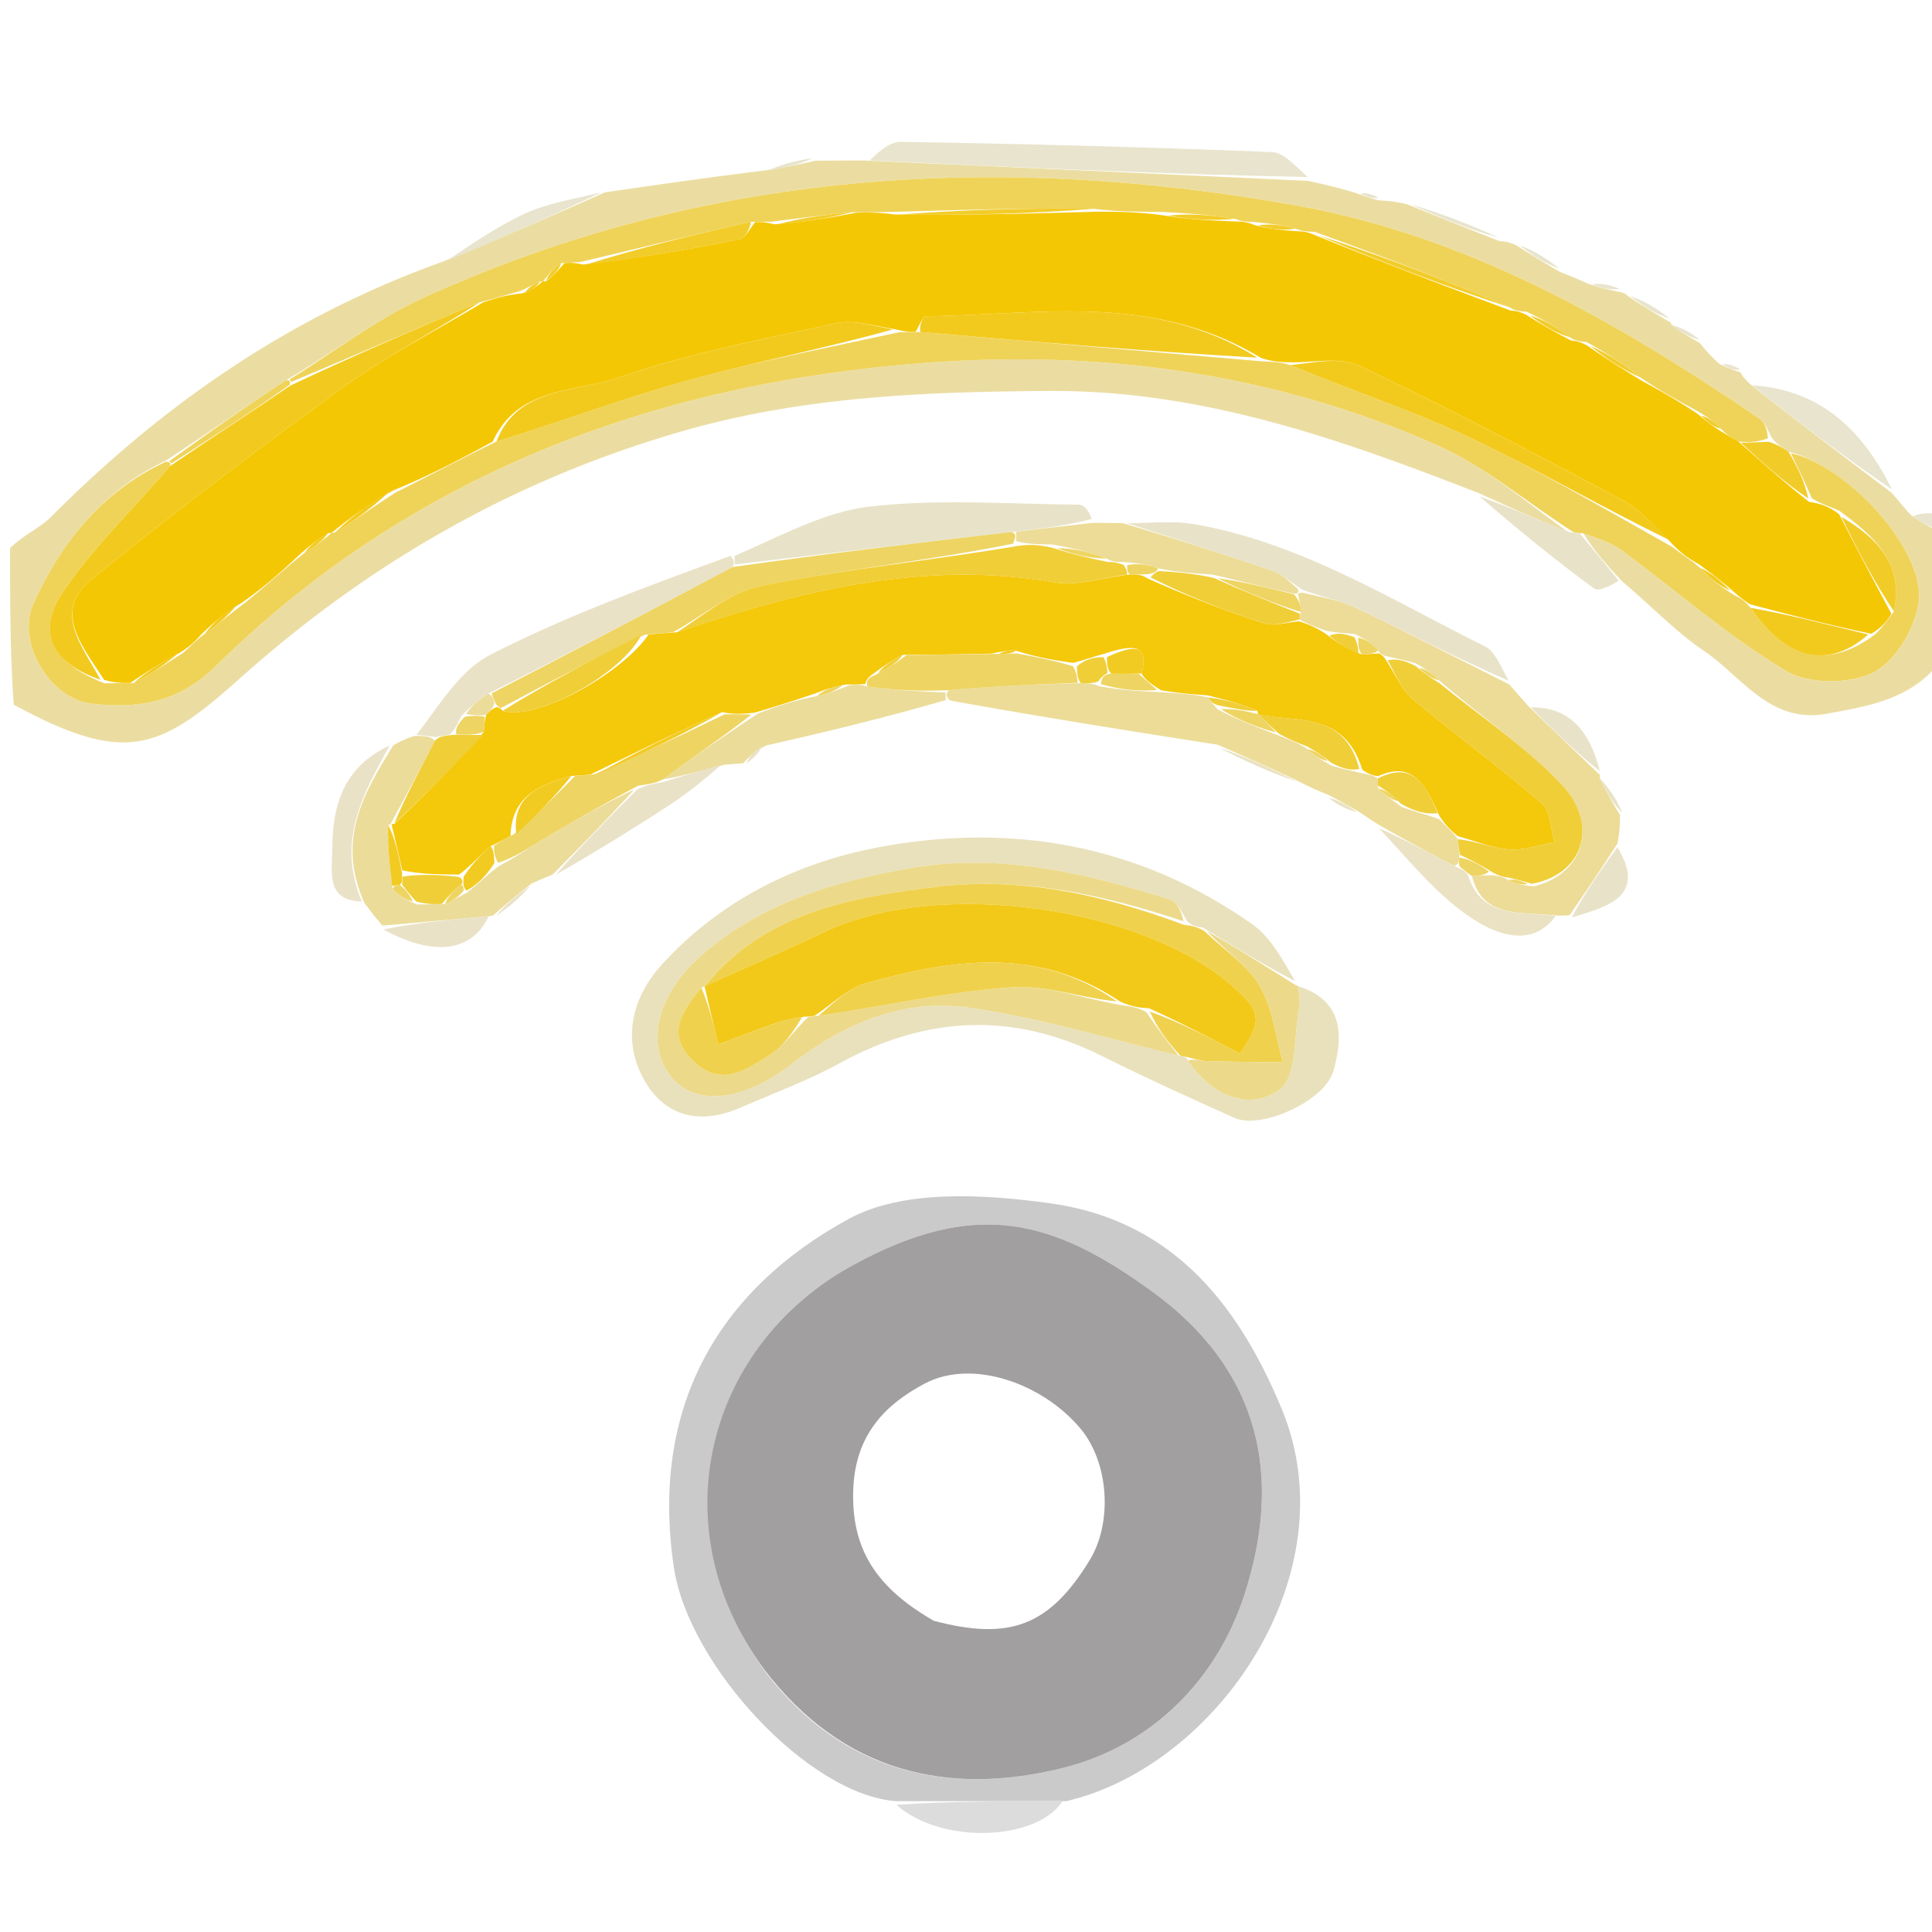 <svg version="1.1" id="Layer_1" xmlns="http://www.w3.org/2000/svg" xmlns:xlink="http://www.w3.org/1999/xlink" x="0px" y="0px" width="120" viewBox="0 0 120 120" enable-background="new 0 0 192 192" xml:space="preserve" height="120"><path fill="transparent" opacity="1" stroke="none" d="M120.625 41.25v79.336H0.625c0 -25.39 0 -50.82 0.228 -76.523 6.978 3.49 9.075 2.516 14.084 -1.96C23.012 34.888 32.065 29.742 42.45 26.762c7.454 -2.138 15.027 -2.431 22.719 -2.479 9.487 -0.06 18.096 2.998 26.739 6.563 2.381 2.054 4.694 3.938 7.095 5.7 0.305 0.224 1.07 -0.178 1.841 -0.254 1.798 1.413 3.26 2.963 4.982 4.127 2.378 1.607 4.109 4.573 7.679 3.906 2.614 -0.489 5.251 -0.879 7.12 -3.075m-21.25 6.875s-0.006 0.005 -0.006 -0.454c-0.613 -2.246 -1.873 -3.772 -4.692 -4.084 -0.312 -0.359 -0.624 -0.717 -0.982 -1.516 -0.483 -0.658 -0.821 -1.606 -1.469 -1.927 -5.876 -2.915 -11.499 -6.477 -18.115 -7.596 -1.335 -0.226 -2.739 -0.044 -4.575 -0.048 -0.463 -0.013 -0.925 -0.027 -1.541 -0.516 -0.326 -0.223 -0.65 -0.637 -0.979 -0.639 -4.341 -0.036 -8.725 -0.378 -13.01 0.12 -2.87 0.334 -5.6 1.88 -8.898 2.888 -4.904 2.067 -9.931 3.896 -14.654 6.316 -1.946 0.997 -3.239 3.267 -5.138 5.109 -0.298 0.173 -0.596 0.346 -1.344 0.542 -2.646 1.32 -3.321 3.699 -3.335 6.374 -0.007 1.472 -0.429 3.254 2.191 3.718 0.309 0.36 0.619 0.72 1.049 1.558C26.996 59.475 29.335 59.091 30.625 56.875c0 0 -0.007 -0.009 0.447 -0.008 0.683 -0.623 1.367 -1.247 2.267 -2.156 0.328 -0.129 0.655 -0.258 1.431 -0.405 2.266 -1.426 4.552 -2.822 6.791 -4.289 1.188 -0.777 2.294 -1.676 3.826 -2.554 0.259 -0.019 0.519 -0.037 1.183 -0.053 0.322 -0.367 0.643 -0.735 1.464 -1.135 3.572 -0.879 7.144 -1.757 11.262 -2.584 5.442 0.854 10.884 1.708 16.533 2.94 1.604 0.699 3.208 1.399 5.206 2.15 0.49 0.196 0.98 0.392 1.51 0.986 0.611 0.281 1.221 0.562 2.197 0.889 0.299 0.193 0.598 0.385 0.937 1.011 1.917 1.846 3.63 4.01 5.825 5.424 1.462 0.941 3.671 1.816 5.685 -0.219 0 0 0.304 -0.033 0.557 0.268 2.107 -0.834 4.57 -1.448 2.881 -5.108 -0.003 -0.469 -0.005 -0.938 0.3 -1.678A267.5 267.5 0 0 1 99.375 48.125m-18.75 13.125s-0.002 0.001 0.001 -0.458c-0.942 -1.147 -1.688 -2.573 -2.857 -3.396 -7.049 -4.958 -15.025 -6.336 -23.303 -4.752 -5.068 0.97 -9.802 3.333 -13.385 7.3 -1.769 1.958 -2.436 4.486 -1.188 6.917 1.266 2.467 3.506 3.071 6.102 1.938 2.064 -0.901 4.196 -1.681 6.164 -2.761 5.382 -2.951 10.758 -3.206 16.283 -0.447 2.712 1.354 5.477 2.606 8.243 3.849 1.618 0.726 5.59 -1.022 6.133 -2.914 0.625 -2.181 0.627 -4.392 -2.193 -5.275m-13.893 50.621c8.804 -2.154 17.122 -14.091 12.882 -24.344 -2.836 -6.859 -7.055 -11.781 -14.417 -12.794 -4.094 -0.563 -9.104 -0.865 -12.473 0.97 -8.208 4.47 -12.352 11.819 -10.865 21.683 0.91 6.034 8.328 14.069 13.869 14.949 2.754 2.252 8.668 2.002 11.003 -0.464" stroke-width="0.625"/><path fill="transparent" opacity="1" stroke="none" d="M0.625 33.75V0.65h120c0 10.195 0 20.418 -0.235 30.932 -0.705 0.295 -1.175 0.296 -1.805 0.213 -0.466 -0.449 -0.772 -0.813 -1.084 -1.405 -1.858 -3.815 -4.588 -6.206 -8.884 -6.711 -0.297 -0.196 -0.42 -0.352 -0.52 -0.718 -0.419 -0.278 -0.819 -0.379 -1.412 -0.509 -0.497 -0.401 -0.801 -0.774 -1.13 -1.364 -0.621 -0.504 -1.219 -0.789 -1.811 -1.081 0.004 -0.006 -0.007 0.007 -0.033 -0.216 -0.857 -0.686 -1.689 -1.149 -2.664 -1.617 -0.144 -0.006 -0.431 -0.035 -0.461 -0.234 -0.633 -0.276 -1.236 -0.353 -2.037 -0.451 -0.691 -0.217 -1.184 -0.414 -1.713 -0.819 -0.859 -0.684 -1.681 -1.158 -2.704 -1.638 -0.465 -0.022 -0.731 -0.038 -1.044 -0.265 -1.896 -0.885 -3.745 -1.56 -5.825 -2.242 -0.692 -0.031 -1.153 -0.053 -1.646 -0.247 -0.436 -0.243 -0.841 -0.315 -1.472 -0.419 -1.114 -0.229 -2.001 -0.426 -2.93 -0.862 -0.77 -0.695 -1.483 -1.522 -2.228 -1.552 -7.679 -0.304 -15.362 -0.512 -23.046 -0.634 -0.733 -0.012 -1.478 0.736 -2.476 1.141 -1.121 0.018 -1.983 0.025 -3.002 -0.122 -1.102 0.141 -2.047 0.438 -3.264 0.747 -3.391 0.466 -6.508 0.919 -9.869 1.376 -1.739 0.425 -3.317 0.667 -4.71 1.309 -1.787 0.824 -3.427 1.969 -5.358 3.013 -9.422 3.444 -17.224 8.942 -24.111 15.844C2.461 32.813 1.475 33.214 0.625 33.751" stroke-width="0.625"/><path fill="#EBDDA2" opacity="1" stroke="none" d="M108.116 23.138c0.081 0.189 0.204 0.344 0.599 0.728 3.083 2.424 5.938 4.588 8.791 6.752 0.306 0.364 0.613 0.727 1.167 1.358 0.816 0.561 1.384 0.856 1.952 1.15v7.836c-1.869 2.485 -4.506 2.875 -7.12 3.364 -3.57 0.667 -5.301 -2.298 -7.679 -3.906 -1.722 -1.164 -3.184 -2.712 -5.073 -4.314 -1.084 -1.141 -1.857 -2.058 -2.401 -2.978 0.952 0.345 1.751 0.593 2.386 1.061 3.394 2.506 6.593 5.322 10.189 7.48 1.397 0.838 3.971 0.844 5.44 0.102 1.374 -0.693 2.627 -2.804 2.816 -4.421 0.376 -3.227 -4.499 -8.462 -8.094 -9.287 -0.429 -0.277 -0.711 -0.466 -1.037 -0.867 -0.282 -0.544 -0.453 -0.977 -0.771 -1.194 -8.861 -6.044 -18.084 -11.34 -28.831 -13.252 -18.604 -3.311 -36.778 -2.172 -54.17 5.756 -2.929 1.336 -5.542 3.363 -8.519 5.119 -2.575 1.693 -4.933 3.336 -7.509 5.012 -4.014 1.929 -6.466 5.124 -8.168 8.838 -1.107 2.416 1.019 5.931 3.591 6.23 2.843 0.329 5.389 -0.031 7.7 -2.304 12.163 -11.961 27.184 -17.554 43.916 -18.848 11.011 -0.851 21.794 0.587 31.955 5.094 2.994 1.328 5.584 3.564 8.132 5.387 -1.988 -0.796 -3.749 -1.596 -5.51 -2.396 -8.602 -3.356 -17.211 -6.414 -26.698 -6.354 -7.692 0.049 -15.265 0.341 -22.719 2.479 -10.385 2.979 -19.438 8.125 -27.513 15.34 -5.009 4.476 -7.106 5.45 -14.084 1.667C0.625 40.611 0.625 37.473 0.625 34.042c0.85 -0.829 1.836 -1.23 2.528 -1.924 6.887 -6.902 14.688 -12.4 24.344 -15.866 3.668 -1.475 6.873 -2.89 10.078 -4.305 3.118 -0.453 6.235 -0.905 9.869 -1.351 1.403 -0.2 2.291 -0.406 3.179 -0.613 0.862 -0.008 1.724 -0.016 3.139 -0.013 9.534 0.429 18.515 0.846 27.496 1.264 0.887 0.198 1.775 0.394 3.004 0.766 0.691 0.266 1.039 0.356 1.388 0.446 0.461 0.023 0.922 0.046 1.75 0.24a540 540 0 0 0 5.737 2.289c0.265 0.016 0.531 0.032 1.045 0.258 1.063 0.688 1.877 1.166 2.691 1.644 0.493 0.196 0.986 0.393 1.814 0.764 0.867 0.283 1.398 0.389 1.93 0.497 0 0 0.287 0.029 0.481 0.237 1.01 0.685 1.825 1.161 2.639 1.638 0 0 0.011 -0.013 0.098 0.17 0.639 0.495 1.192 0.809 1.744 1.122 0.305 0.372 0.609 0.746 1.213 1.298 0.641 0.297 0.983 0.416 1.324 0.534" stroke-width="0.625"/><path fill="#E8E4CD" opacity="1" stroke="none" d="M120.625 32.917c-0.568 -0.086 -1.136 -0.381 -1.792 -0.856 0.381 -0.182 0.852 -0.184 1.557 -0.186 0.235 0.278 0.235 0.556 0.235 1.042" stroke-width="0.625"/><path fill="#CBCACB" opacity="1" stroke="none" d="M55.628 111.871c-5.439 -0.415 -12.857 -8.45 -13.767 -14.484 -1.487 -9.863 2.657 -17.212 10.865 -21.683 3.369 -1.835 8.379 -1.533 12.473 -0.97 7.362 1.013 11.581 5.934 14.417 12.794 4.239 10.253 -4.078 22.19 -13.388 24.344 -3.871 0 -7.235 0 -10.6 -0.001m-8.036 -7.961c4.763 6.179 11.242 7.664 18.363 5.917 5.579 -1.369 9.628 -5.507 11.334 -10.758 2.324 -7.151 1.175 -13.844 -5.736 -18.859 -6.121 -4.442 -10.874 -5.821 -18.539 -1.65 -9.168 4.988 -12.074 16.333 -5.421 25.351" stroke-width="0.625"/><path fill="#E9E1BC" opacity="1" stroke="none" d="M80.623 61.252c2.822 0.881 2.821 3.093 2.195 5.273 -0.543 1.893 -4.516 3.641 -6.133 2.914 -2.766 -1.242 -5.531 -2.494 -8.243 -3.849 -5.525 -2.759 -10.901 -2.504 -16.283 0.447 -1.968 1.079 -4.1 1.859 -6.164 2.761 -2.596 1.134 -4.836 0.53 -6.102 -1.938 -1.248 -2.431 -0.581 -4.959 1.188 -6.917 3.583 -3.967 8.317 -6.329 13.385 -7.299 8.278 -1.584 16.254 -0.206 23.303 4.752 1.17 0.823 1.916 2.249 2.667 3.538 -1.975 -1.006 -3.76 -2.151 -5.73 -3.321 -0.431 -0.068 -0.676 -0.112 -0.963 -0.383 -0.367 -0.609 -0.623 -1.212 -1.029 -1.341 -5.175 -1.636 -10.489 -2.898 -15.898 -2.01 -4.794 0.787 -9.539 2.179 -13.321 5.515 -2.817 2.486 -3.419 5.711 -1.692 7.634 1.489 1.659 4.407 1.366 7.306 -0.892 3.244 -2.527 6.921 -4.112 10.957 -3.559 4.427 0.606 8.752 1.953 13.256 3.004 0.134 0.029 0.404 0.075 0.453 0.292 1.527 2.268 3.877 3.129 5.697 1.81 1.095 -0.794 0.896 -3.396 1.232 -5.194 0.074 -0.394 -0.049 -0.824 -0.081 -1.237" stroke-width="0.625"/><path fill="#ECDC97" opacity="1" stroke="none" d="M100.621 50.626c0.002 0.469 0.004 0.938 -0.158 1.766 -1.1 1.722 -2.034 3.086 -2.97 4.449 0 0 -0.304 0.033 -0.712 0.03 -2.394 -0.253 -4.702 0.181 -5.353 -2.456 0.512 -0.038 0.804 -0.057 1.283 -0.05 0.436 0.063 0.684 0.101 0.983 0.3 0.47 0.24 0.889 0.319 1.561 0.39 3.145 -0.755 4.066 -3.883 1.719 -6.35 -2.237 -2.352 -5.009 -4.194 -7.592 -6.452 -0.457 -0.451 -0.869 -0.71 -1.464 -1.063 -0.703 -0.194 -1.224 -0.294 -1.876 -0.447 -0.131 -0.054 -0.394 -0.159 -0.428 -0.354 -0.444 -0.458 -0.853 -0.722 -1.484 -1.014 -0.668 -0.053 -1.114 -0.078 -1.741 -0.188 -0.686 -0.255 -1.191 -0.425 -1.675 -0.714 0.021 -0.119 0.013 -0.359 0.098 -0.458 -0.019 -0.429 -0.123 -0.759 -0.201 -1.121 0.026 -0.031 0.081 -0.092 0.324 -0.074 1.228 0.301 2.276 0.453 3.188 0.89 3.231 1.547 6.416 3.192 9.619 4.8 0.313 0.359 0.624 0.717 1.186 1.344 1.647 1.604 3.044 2.939 4.441 4.275 0 0 0.006 -0.005 0.004 0.214 0.414 0.906 0.831 1.594 1.248 2.281" stroke-width="0.625"/><path fill="#ECDC97" opacity="1" stroke="none" d="M85.639 51.234a43.75 43.75 0 0 1 -1.172 -0.776 40.625 40.625 0 0 0 -1.962 -1.089c-0.49 -0.195 -0.98 -0.391 -1.771 -0.801 -1.904 -0.914 -3.508 -1.614 -5.111 -2.314 -5.442 -0.854 -10.884 -1.708 -16.606 -2.744 -0.284 -0.288 -0.289 -0.393 -0.083 -0.642 2.806 -0.249 5.402 -0.352 8.197 -0.436 0.468 0.02 0.735 0.021 1.173 0.196 1.338 0.239 2.506 0.302 3.926 0.375 1.085 0.066 1.92 0.124 2.813 0.317 0.181 0.293 0.329 0.421 0.567 0.731 1.292 0.676 2.521 1.139 3.927 1.678 0.661 0.256 1.143 0.438 1.679 0.806 0.473 0.435 0.889 0.683 1.489 1.023 0.7 0.203 1.218 0.313 1.925 0.474 0.446 0.094 0.703 0.136 0.945 0.324 -0.014 0.144 0.008 0.434 0.05 0.627 0.454 0.454 0.866 0.714 1.426 1.133 0.846 0.313 1.544 0.467 2.336 0.769 0.448 0.449 0.801 0.749 1.163 1.242 0.046 0.45 0.086 0.706 0.099 1.136 -0.044 0.291 -0.063 0.408 -0.304 0.514 -1.718 -0.855 -3.211 -1.7 -4.705 -2.545" stroke-width="0.625"/><path fill="#EBDC9A" opacity="1" stroke="none" d="M24.424 46.296c0.297 -0.173 0.595 -0.346 1.287 -0.58 0.71 -0.019 1.027 0.024 1.306 0.281 -0.943 1.856 -1.847 3.497 -2.749 5.162 0.002 0.024 0.05 0.025 -0.156 0.077 -0.056 1.296 0.095 2.541 0.277 3.985 0.451 0.448 0.871 0.696 1.511 0.956 0.661 -0.001 1.101 -0.015 1.747 -0.018 0.517 -0.224 0.831 -0.459 1.341 -0.704 0.716 -0.552 1.234 -1.092 1.975 -1.644 1.141 -0.612 2.041 -1.244 2.984 -1.804 1.814 -1.08 3.653 -2.12 5.44 -2.965 -1.717 1.901 -3.391 3.591 -5.066 5.281 -0.328 0.129 -0.655 0.258 -1.296 0.551 -1.012 0.772 -1.71 1.381 -2.407 1.991 0 0 0.007 0.01 -0.251 0.041 -2.375 0.216 -4.492 0.4 -6.61 0.585 -0.309 -0.361 -0.619 -0.721 -1.125 -1.413 -1.776 -3.954 0.001 -6.869 1.792 -9.782" stroke-width="0.625"/><path fill="#EAE2C7" opacity="1" stroke="none" d="M27.054 45.784c-0.316 -0.044 -0.633 -0.086 -1.189 -0.144 1.351 -1.704 2.644 -3.974 4.59 -4.971 4.723 -2.421 9.749 -4.249 14.912 -6.141 0.263 0.294 0.267 0.413 0.128 0.694a621.25 621.25 0 0 1 -15.168 7.864c-0.673 0.429 -1.139 0.839 -1.686 1.407 -0.23 0.48 -0.381 0.801 -0.71 1.137 -0.411 0.063 -0.645 0.107 -0.878 0.153" stroke-width="0.625"/><path fill="#E8E3C8" opacity="1" stroke="none" d="M45.637 35.059c-0.003 -0.119 -0.006 -0.237 -0.016 -0.533 2.786 -1.181 5.515 -2.727 8.385 -3.061 4.284 -0.498 8.669 -0.156 13.01 -0.12 0.328 0.003 0.653 0.416 0.787 0.895 -1.688 0.432 -3.184 0.61 -4.972 0.807 -5.925 0.684 -11.56 1.348 -17.194 2.011" stroke-width="0.625"/><path fill="#E8E3C8" opacity="1" stroke="none" d="M93.719 42.291c-3.179 -1.388 -6.364 -3.033 -9.596 -4.58 -0.912 -0.437 -1.96 -0.589 -3.259 -1.096 -0.818 -0.544 -1.282 -0.977 -1.831 -1.163 -3 -1.018 -6.02 -1.975 -9.034 -2.954 1.373 0.006 2.777 -0.176 4.112 0.05 6.615 1.119 12.238 4.681 18.114 7.596 0.649 0.322 0.988 1.269 1.492 2.147" stroke-width="0.625"/><path fill="#EBDC9A" opacity="1" stroke="none" d="m58.724 43.012 0.02 0.471c-3.566 1.035 -7.139 1.914 -11.158 2.819 -0.772 0.386 -1.097 0.746 -1.422 1.105 -0.259 0.019 -0.519 0.037 -1.198 0.098 -1.556 0.389 -2.694 0.736 -3.754 0.891 1.947 -1.454 3.817 -2.715 5.879 -4.091 1.303 -0.485 2.416 -0.855 3.648 -1.067 0.683 -0.109 1.246 -0.378 2.009 -0.671 0.465 -0.045 0.731 -0.064 1.126 0.079 1.703 0.231 3.276 0.299 4.85 0.367" stroke-width="0.625"/><path fill="#ECDC97" opacity="1" stroke="none" d="M69.768 32.499a277.5 277.5 0 0 1 9.265 2.953c0.549 0.186 1.014 0.619 1.589 1.144 0.071 0.207 0.016 0.269 -0.244 0.276 -1.775 -0.381 -3.291 -0.771 -5.061 -1.183 -1.28 -0.088 -2.304 -0.153 -3.396 -0.394 -0.681 -0.246 -1.292 -0.318 -2.103 -0.388 -0.463 0.002 -0.726 0.001 -1.071 -0.214 -1.11 -0.431 -2.139 -0.648 -3.415 -0.877 -0.906 -0.014 -1.564 -0.017 -2.219 -0.213 0.006 -0.32 0.008 -0.449 0.009 -0.577 1.496 -0.177 2.993 -0.354 4.758 -0.549 0.73 -0.004 1.193 0.009 1.887 0.021" stroke-width="0.625"/><path fill="#EAE2C7" opacity="1" stroke="none" d="M41.136 48.587c1.137 -0.347 2.274 -0.694 3.636 -1.066 -0.919 0.819 -2.025 1.719 -3.212 2.496a141.875 141.875 0 0 1 -7.014 4.298c1.45 -1.681 3.124 -3.371 5.054 -5.301 0.683 -0.302 1.109 -0.364 1.536 -0.425" stroke-width="0.625"/><path fill="#EAE2C3" opacity="1" stroke="none" d="M85.659 51.451c1.474 0.627 2.968 1.472 4.821 2.404 0.529 0.216 0.651 0.381 0.729 0.579 0.87 2.617 3.177 2.184 5.419 2.448 -1.453 2.026 -3.661 1.151 -5.123 0.21 -2.196 -1.414 -3.908 -3.578 -5.846 -5.641" stroke-width="0.625"/><path fill="#DCDCDC" opacity="1" stroke="none" d="M55.678 112.103c3.314 -0.231 6.679 -0.231 10.311 -0.221 -1.592 2.456 -7.506 2.706 -10.311 0.221" stroke-width="0.625"/><path fill="#EAE2C7" opacity="1" stroke="none" d="M24.199 46.307c-1.566 2.901 -3.343 5.816 -1.726 9.686 -2.263 -0.046 -1.842 -1.829 -1.834 -3.301 0.014 -2.675 0.689 -5.054 3.561 -6.386" stroke-width="0.625"/><path fill="#E8E3C8" opacity="1" stroke="none" d="M98.122 33.131c0.773 0.916 1.547 1.833 2.411 2.938 -0.461 0.3 -1.226 0.702 -1.531 0.478 -2.4 -1.762 -4.713 -3.646 -7.094 -5.7 1.719 0.591 3.481 1.391 5.598 2.211 0.356 0.02 0.616 0.074 0.616 0.074" stroke-width="0.625"/><path fill="#EAE2C7" opacity="1" stroke="none" d="M23.817 57.729c2.058 -0.423 4.175 -0.607 6.545 -0.828 -1.027 2.19 -3.366 2.573 -6.545 0.828" stroke-width="0.625"/><path fill="#E8E3C8" opacity="1" stroke="none" d="M97.62 56.99c0.809 -1.513 1.744 -2.877 2.843 -4.365 1.853 3.067 -0.609 3.681 -2.844 4.365" stroke-width="0.625"/><path fill="#E8E3C8" opacity="1" stroke="none" d="M99.369 47.9c-1.397 -1.106 -2.794 -2.441 -4.279 -3.964 2.407 -0.038 3.667 1.488 4.28 3.964" stroke-width="0.625"/><path fill="#EAE2C3" opacity="1" stroke="none" d="M75.726 46.443q2.25 0.767 4.811 2.099 -2.25 -0.766 -4.811 -2.099" stroke-width="0.625"/><path fill="#E8E3C8" opacity="1" stroke="none" d="M100.774 50.49c-0.571 -0.551 -0.988 -1.239 -1.406 -2.143 0.519 0.524 1.039 1.265 1.406 2.143" stroke-width="0.625"/><path fill="#EAE2C7" opacity="1" stroke="none" d="M30.844 56.866c0.471 -0.61 1.169 -1.219 2.072 -1.849 -0.478 0.603 -1.162 1.227 -2.072 1.85" stroke-width="0.625"/><path fill="#EAE2C3" opacity="1" stroke="none" d="M82.525 49.569c0.542 0.097 1.104 0.393 1.759 0.866 -0.519 -0.104 -1.129 -0.386 -1.759 -0.866" stroke-width="0.625"/><path fill="#EAE2C7" opacity="1" stroke="none" d="M46.367 47.409c0.122 -0.361 0.448 -0.721 0.969 -1.091 -0.124 0.357 -0.445 0.725 -0.969 1.091" stroke-width="0.625"/><path fill="#E8E4CD" opacity="1" stroke="none" d="M81.216 10.996c-8.939 -0.179 -17.921 -0.596 -27.196 -1.034 0.444 -0.416 1.189 -1.164 1.923 -1.152 7.684 0.122 15.367 0.331 23.046 0.634 0.744 0.029 1.458 0.856 2.228 1.552" stroke-width="0.625"/><path fill="#E8E4CD" opacity="1" stroke="none" d="M117.501 30.389c-2.849 -1.936 -5.703 -4.1 -8.654 -6.451 4.067 0.244 6.796 2.636 8.654 6.45" stroke-width="0.625"/><path fill="#E8E4CD" opacity="1" stroke="none" d="M37.331 11.952c-2.961 1.411 -6.166 2.825 -9.606 4.262 1.469 -0.985 3.109 -2.129 4.896 -2.953 1.394 -0.642 2.971 -0.884 4.71 -1.309" stroke-width="0.625"/><path fill="#E8E4CD" opacity="1" stroke="none" d="M93.089 14.766c-1.742 -0.495 -3.533 -1.201 -5.458 -2.071 1.713 0.511 3.562 1.186 5.458 2.071" stroke-width="0.625"/><path fill="#E8E4CD" opacity="1" stroke="none" d="M50.465 9.829c-0.731 0.361 -1.618 0.568 -2.749 0.754 0.702 -0.316 1.647 -0.613 2.749 -0.754" stroke-width="0.625"/><path fill="#E8E4CD" opacity="1" stroke="none" d="M103.712 19.79c-0.789 -0.253 -1.604 -0.729 -2.469 -1.409 0.781 0.26 1.613 0.722 2.469 1.409" stroke-width="0.625"/><path fill="#E8E4CD" opacity="1" stroke="none" d="M96.837 16.668c-0.777 -0.269 -1.592 -0.747 -2.455 -1.429 0.773 0.271 1.596 0.745 2.455 1.429" stroke-width="0.625"/><path fill="#E8E4CD" opacity="1" stroke="none" d="M100.588 17.939c-0.503 0.092 -1.034 -0.015 -1.703 -0.276 0.466 -0.077 1.069 0 1.702 0.276" stroke-width="0.625"/><path fill="#E8E4CD" opacity="1" stroke="none" d="M105.556 21.088c-0.529 -0.096 -1.081 -0.409 -1.725 -0.899 0.506 0.109 1.103 0.395 1.725 0.899" stroke-width="0.625"/><path fill="#E8E4CD" opacity="1" stroke="none" d="M85.619 12.277c-0.318 0.08 -0.666 -0.01 -1.131 -0.244 0.289 -0.071 0.694 0.001 1.13 0.244" stroke-width="0.625"/><path fill="#E8E4CD" opacity="1" stroke="none" d="M108.097 22.96c-0.323 0.058 -0.664 -0.06 -1.113 -0.329 0.294 -0.05 0.694 0.051 1.113 0.329" stroke-width="0.625"/><path fill="#EFD359" opacity="1" stroke="none" d="M98.351 33.126c-0.229 0.004 -0.488 -0.049 -0.617 -0.073 -2.904 -1.844 -5.495 -4.08 -8.489 -5.407 -10.161 -4.506 -20.944 -5.945 -31.955 -5.094 -16.732 1.294 -31.754 6.887 -43.917 18.848 -2.311 2.272 -4.857 2.634 -7.699 2.304 -2.572 -0.298 -4.698 -3.814 -3.591 -6.23 1.702 -3.714 4.153 -6.908 8.214 -8.794 0.263 0.011 0.35 0.1 0.249 0.28 -2.319 2.72 -4.811 5.076 -6.672 7.856 -1.655 2.471 -0.587 4.407 2.631 5.626 0.68 -0.002 1.134 -0.014 1.802 -0.021 1.119 -0.598 2.022 -1.202 3.089 -1.886 0.479 -0.434 0.796 -0.791 1.317 -1.167 0.896 -0.638 1.587 -1.256 2.486 -1.909 1.316 -1.064 2.422 -2.094 3.731 -3.131 0.688 -0.415 1.172 -0.823 1.675 -1.225 0.016 0.006 -0.007 -0.021 0.208 -0.034 1.329 -0.828 2.442 -1.644 3.777 -2.487 2.15 -1.069 4.079 -2.109 6.241 -3.154 4.136 -1.288 7.996 -2.728 11.953 -3.816 4.234 -1.164 8.558 -1.998 13.049 -2.976 0.483 -0.009 0.758 -0.019 1.327 -0.013 7.192 0.611 14.091 1.206 21.22 1.819 0.694 0.031 1.156 0.044 1.761 0.233 3.786 1.584 7.521 2.793 11.044 4.454 4.276 2.016 8.372 4.414 12.639 6.817 0.634 0.485 1.175 0.8 1.76 1.319 0.663 0.681 1.281 1.157 2.075 1.665 0.463 0.222 0.749 0.413 1.073 0.824 2.25 3.298 4.881 3.804 7.761 1.626 0.456 -0.448 0.721 -0.853 1.144 -1.401 0.621 -3.051 -1.202 -4.647 -3.397 -6.256 -0.644 -0.291 -1.154 -0.429 -1.704 -0.775 -0.461 -1.071 -0.882 -1.935 -1.304 -2.8 3.45 0.737 8.324 5.972 7.948 9.199 -0.189 1.617 -1.442 3.728 -2.816 4.421 -1.469 0.741 -4.044 0.736 -5.44 -0.102 -3.597 -2.157 -6.796 -4.974 -10.189 -7.48 -0.635 -0.469 -1.434 -0.716 -2.386 -1.061" stroke-width="0.625"/><path fill="#EFD359" opacity="1" stroke="none" d="M17.977 23.576c2.759 -1.708 5.372 -3.735 8.3 -5.07 17.394 -7.929 35.566 -9.067 54.171 -5.757 10.748 1.913 19.97 7.208 28.831 13.252 0.319 0.217 0.489 0.65 0.526 1.226 -0.695 0.253 -1.188 0.263 -1.833 0.195 -0.45 -0.252 -0.746 -0.428 -1.086 -0.796 -0.45 -0.462 -0.856 -0.731 -1.452 -1.094 -1.285 -0.691 -2.38 -1.288 -3.536 -2.083 -1.094 -0.859 -2.126 -1.523 -3.353 -2.205 -0.452 -0.042 -0.709 -0.066 -1.027 -0.287 -0.879 -0.66 -1.698 -1.123 -2.712 -1.6 -0.459 -0.031 -0.722 -0.048 -1.047 -0.272 -4.011 -1.697 -7.958 -3.188 -12.11 -4.686 -0.478 -0.016 -0.75 -0.024 -1.177 -0.195 -0.895 -0.244 -1.636 -0.325 -2.581 -0.415 -0.474 -0.015 -0.745 -0.022 -1.192 -0.2 -1.526 -0.254 -2.876 -0.336 -4.498 -0.426 -1.54 -0.009 -2.808 -0.01 -4.264 -0.193 -4.228 -0.057 -8.267 0.066 -12.552 0.191 -0.899 0.019 -1.553 0.036 -2.478 0.02 -1.774 0.173 -3.276 0.379 -4.982 0.588 -0.475 0.011 -0.747 0.019 -1.286 0.007 -3.64 0.816 -7.013 1.653 -10.585 2.496 -0.464 0.029 -0.729 0.05 -1.196 0.071 -0.514 0.371 -0.826 0.744 -1.125 1.136 0.013 0.019 -0.021 -0.014 -0.198 0.004 -0.465 0.206 -0.751 0.394 -1.256 0.603 -0.9 0.244 -1.583 0.468 -2.495 0.696 -4.035 1.666 -7.84 3.325 -11.686 4.936 -0.041 -0.048 -0.119 -0.144 -0.119 -0.144" stroke-width="0.625"/><path fill="#EFD359" opacity="1" stroke="none" d="M10.514 28.648c2.313 -1.688 4.67 -3.331 7.246 -5.024 0.217 -0.048 0.296 0.048 0.231 0.276 -2.493 1.779 -4.919 3.329 -7.344 4.879 0 0 -0.088 -0.089 -0.134 -0.132" stroke-width="0.625"/><path fill="#F1CC29" opacity="1" stroke="none" d="M108.126 27.499c0.492 -0.009 0.984 -0.019 1.722 -0.061 0.529 0.158 0.811 0.347 1.24 0.624 0.568 0.953 0.99 1.816 1.226 2.894 -1.52 -1.01 -2.854 -2.234 -4.188 -3.458" stroke-width="0.625"/><path fill="#A19FA0" opacity="1" stroke="none" d="M47.479 103.711c-6.54 -8.819 -3.634 -20.164 5.534 -25.152 7.664 -4.17 12.417 -2.791 18.539 1.65 6.912 5.016 8.06 11.709 5.736 18.86 -1.706 5.251 -5.755 9.389 -11.334 10.758 -7.12 1.747 -13.599 0.263 -18.475 -6.116m10.514 -3.043c4.741 1.261 7.196 0.308 9.687 -3.76 1.441 -2.354 1.188 -6.063 -0.557 -8.161 -2.352 -2.826 -6.719 -4.368 -9.665 -2.821 -2.429 1.275 -4.315 3.145 -4.458 6.513 -0.166 3.871 1.531 6.231 4.994 8.229" stroke-width="0.625"/><path fill="#ECDA8A" opacity="1" stroke="none" d="M73.188 65.552c-4.369 -1.024 -8.694 -2.37 -13.121 -2.976 -4.036 -0.552 -7.714 1.032 -10.957 3.559 -2.898 2.258 -5.817 2.551 -7.306 0.892 -1.726 -1.923 -1.124 -5.148 1.693 -7.634 3.781 -3.336 8.527 -4.728 13.321 -5.515 5.409 -0.887 10.723 0.374 15.898 2.01 0.406 0.129 0.663 0.731 0.789 1.33 -5.085 -1.688 -10.166 -2.772 -15.373 -2.134 -5.316 0.652 -10.667 1.598 -14.372 6.172 -0.005 -0.004 0.003 0.003 -0.194 0.095 -1.282 1.538 -2.206 2.957 -0.446 4.6 1.741 1.625 3.26 0.446 4.675 -0.414 0.899 -0.546 1.523 -1.544 2.404 -2.365 0.134 -0.026 0.399 -0.085 0.645 -0.075 4.157 -0.617 8.05 -1.494 11.985 -1.775 2.166 -0.155 4.404 0.691 6.824 1.109 0.641 0.091 1.067 0.159 1.541 0.428 0.697 1.031 1.346 1.863 1.995 2.694" stroke-width="0.625"/><path fill="#F0D14D" opacity="1" stroke="none" d="M73.322 65.581c-0.783 -0.86 -1.431 -1.691 -1.899 -2.751 1.989 0.719 3.797 1.669 5.595 2.612 1.389 -2.006 1.329 -2.591 -0.366 -4.106 -5.679 -5.074 -18.393 -6.803 -25.372 -3.484 -2.484 1.181 -5.01 2.275 -7.516 3.409 3.7 -4.579 9.05 -5.525 14.367 -6.177 5.206 -0.637 10.288 0.446 15.414 2.361 0.485 0.055 0.73 0.099 1.229 0.358 1.359 1.285 2.754 2.187 3.489 3.468 0.796 1.386 0.975 3.125 1.424 4.709 -1.587 -0.021 -3.175 -0.025 -4.763 -0.074 -0.401 -0.013 -0.799 -0.164 -1.198 -0.252 0 0 -0.271 -0.046 -0.405 -0.074" stroke-width="0.625"/><path fill="#ECDA8A" opacity="1" stroke="none" d="M73.775 65.873c0.351 -0.129 0.748 0.022 1.15 0.034 1.586 0.049 3.174 0.053 4.762 0.074 -0.449 -1.585 -0.628 -3.324 -1.424 -4.709 -0.736 -1.281 -2.131 -2.183 -3.304 -3.444 1.716 0.954 3.501 2.1 5.475 3.335 0.189 0.089 0.191 0.088 0.19 0.089 0.031 0.414 0.154 0.844 0.081 1.238 -0.337 1.798 -0.138 4.4 -1.233 5.194 -1.819 1.319 -4.169 0.458 -5.697 -1.81" stroke-width="0.625"/><path fill="#F4C80B" opacity="1" stroke="none" d="M53.746 42.482c-0.266 0.019 -0.532 0.039 -1.21 0.033 -0.912 0.172 -1.414 0.368 -1.916 0.564 -1.113 0.37 -2.225 0.74 -3.765 1.191 -0.903 0.089 -1.379 0.096 -1.996 -0.042 -2.76 1.188 -5.379 2.521 -8.188 3.879 -0.443 0.045 -0.696 0.066 -1.182 0.086 -2.101 0.552 -3.711 1.34 -3.779 3.731 -0.457 0.228 -0.742 0.417 -1.231 0.626 -0.698 0.599 -1.192 1.178 -1.956 1.769 -1.348 -0.006 -2.427 -0.024 -3.539 -0.264 -0.246 -1.106 -0.456 -1.988 -0.667 -2.87 0 0 -0.048 -0.002 0.175 -0.009 1.994 -1.847 3.762 -3.687 5.557 -5.715 0.041 -0.44 0.056 -0.692 0.158 -1.075 0.249 -0.259 0.413 -0.388 0.657 -0.472 0.081 0.044 0.263 0.056 0.348 0.237 2.094 0.663 7.408 -2.306 9.063 -4.732 0.656 -0.065 1.093 -0.109 1.769 -0.146 7.768 -2.629 15.377 -4.496 23.471 -3.103 1.426 0.246 2.988 -0.302 4.686 -0.491 0.461 0.004 0.725 0.016 1.062 0.244 2.459 1.087 4.825 2.019 7.242 2.791 0.65 0.208 1.454 -0.069 2.188 -0.123 0.505 0.171 1.01 0.341 1.69 0.804 0.781 0.61 1.386 0.927 2.204 1.25a20.625 20.625 0 0 0 1.061 -0.062s0.263 0.106 0.414 0.378c0.654 1.011 1.023 1.911 1.683 2.462 2.641 2.205 5.425 4.24 8.027 6.488 0.543 0.469 0.534 1.578 0.779 2.391 -0.926 0.169 -1.867 0.529 -2.774 0.459 -1.093 -0.084 -2.158 -0.534 -3.235 -0.826 -0.354 -0.3 -0.708 -0.6 -1.147 -1.275 -0.863 -1.894 -1.627 -3.439 -3.804 -2.447 -0.258 -0.043 -0.514 -0.086 -0.976 -0.402 -1.117 -3.663 -4.124 -2.911 -6.479 -3.446 -0.001 0.004 0.004 -0.005 -0.038 -0.213 -1.066 -0.461 -2.089 -0.712 -3.113 -0.966 -0.834 -0.057 -1.669 -0.116 -2.866 -0.313 -0.703 -0.43 -1.042 -0.721 -1.208 -1.042 0.395 -1.638 -0.191 -1.934 -2.366 -1.212 -0.689 0.185 -1.172 0.369 -1.896 0.556 -1.331 -0.194 -2.421 -0.391 -3.543 -0.762 -0.437 -0.059 -0.842 0.056 -1.525 0.183 -1.947 0.042 -3.616 0.07 -5.504 0.077 -0.734 0.362 -1.248 0.746 -1.891 1.212 -0.297 0.215 -0.401 0.388 -0.44 0.598" stroke-width="0.625"/><path fill="#F0CE38" opacity="1" stroke="none" d="M90.55 52.128c1.07 0.098 2.135 0.548 3.228 0.633 0.907 0.071 1.849 -0.289 2.775 -0.459 -0.246 -0.814 -0.237 -1.922 -0.78 -2.391 -2.602 -2.248 -5.386 -4.283 -8.027 -6.488 -0.66 -0.551 -1.029 -1.45 -1.552 -2.407 0.501 -0.119 1.022 -0.02 1.764 0.37 0.637 0.546 1.054 0.802 1.47 1.058 2.537 2.067 5.309 3.909 7.547 6.261 2.347 2.467 1.426 5.595 -1.835 6.189a13.75 13.75 0 0 0 -1.496 -0.39c-0.249 -0.037 -0.497 -0.076 -0.978 -0.343 -0.819 -0.509 -1.404 -0.79 -1.991 -1.071a16.875 16.875 0 0 1 -0.125 -0.961" stroke-width="0.625"/><path fill="#F0CE38" opacity="1" stroke="none" d="M80.715 38.473c-0.755 0.173 -1.559 0.449 -2.209 0.241 -2.417 -0.772 -4.783 -1.704 -7.041 -2.848 0.26 -0.314 0.393 -0.356 0.525 -0.398 1.024 0.066 2.047 0.132 3.392 0.425 1.996 0.891 3.671 1.555 5.346 2.219 0 0 0.008 0.241 -0.013 0.359" stroke-width="0.625"/><path fill="#EED462" opacity="1" stroke="none" d="M80.813 38.016a36 36 0 0 1 -5.175 -2.1c1.45 0.185 2.965 0.575 4.714 0.988 0.338 0.353 0.443 0.684 0.461 1.113" stroke-width="0.625"/><path fill="#F0CE38" opacity="1" stroke="none" d="M84.375 40.639c-0.605 -0.317 -1.21 -0.634 -1.809 -1.159 0.451 -0.183 0.897 -0.158 1.567 0.101 0.231 0.508 0.237 0.783 0.242 1.058" stroke-width="0.625"/><path fill="#EED462" opacity="1" stroke="none" d="M90.649 53.264c0.613 0.106 1.198 0.386 1.829 0.871 -0.246 0.222 -0.538 0.241 -1.05 0.279 -0.297 -0.179 -0.419 -0.343 -0.724 -0.549 -0.118 -0.193 -0.1 -0.309 -0.056 -0.601" stroke-width="0.625"/><path fill="#EED462" opacity="1" stroke="none" d="M93.694 54.664c0.325 -0.083 0.701 -0.003 1.192 0.236 -0.302 0.083 -0.722 0.004 -1.192 -0.236" stroke-width="0.625"/><path fill="#EED462" opacity="1" stroke="none" d="M84.588 40.645c-0.219 -0.281 -0.224 -0.556 -0.232 -1.037 0.406 0.059 0.816 0.323 1.259 0.781 -0.249 0.217 -0.531 0.239 -1.027 0.256" stroke-width="0.625"/><path fill="#EED462" opacity="1" stroke="none" d="M89.382 42.252c-0.371 -0.065 -0.787 -0.321 -1.243 -0.773 0.374 0.063 0.786 0.323 1.244 0.773" stroke-width="0.625"/><path fill="#EED462" opacity="1" stroke="none" d="M63.139 40.585c1.09 0.198 2.18 0.396 3.509 0.798 0.254 0.479 0.269 0.754 0.284 1.029 -2.596 0.104 -5.191 0.208 -7.997 0.456 -1.784 0.076 -3.357 0.009 -5.06 -0.222 -0.089 -0.374 0.014 -0.546 0.533 -0.741 0.863 -0.445 1.377 -0.828 1.89 -1.211 1.669 -0.029 3.337 -0.057 5.497 -0.076 0.775 -0.005 1.059 -0.019 1.344 -0.033" stroke-width="0.625"/><path fill="#F0CE38" opacity="1" stroke="none" d="M78.136 44.36c2.354 0.539 5.362 -0.213 6.29 3.399 -0.502 0.112 -1.02 0.003 -1.761 -0.397 -0.65 -0.531 -1.077 -0.772 -1.504 -1.014 -0.482 -0.181 -0.964 -0.362 -1.719 -0.772a56.25 56.25 0 0 1 -1.306 -1.216" stroke-width="0.625"/><path fill="#F0CE38" opacity="1" stroke="none" d="M85.576 48.356c2.192 -1.136 2.956 0.409 3.726 2.154 -0.706 0.073 -1.405 -0.081 -2.289 -0.589 -0.6 -0.613 -1.014 -0.872 -1.429 -1.131 0 0 -0.022 -0.29 -0.008 -0.434" stroke-width="0.625"/><path fill="#EED462" opacity="1" stroke="none" d="M78.136 44.364c0.345 0.325 0.689 0.654 1.128 1.136 -1.133 -0.309 -2.361 -0.772 -3.429 -1.454 0.875 -0.042 1.59 0.136 2.305 0.313 0 0 -0.004 0.009 -0.004 0.006" stroke-width="0.625"/><path fill="#F0CE38" opacity="1" stroke="none" d="M78.097 44.15c-0.673 0.031 -1.388 -0.146 -2.328 -0.318 -0.398 -0.092 -0.546 -0.22 -0.726 -0.512 0.964 0.117 1.988 0.37 3.054 0.831" stroke-width="0.625"/><path fill="#EED462" opacity="1" stroke="none" d="M70.737 41.861c0.34 0.291 0.68 0.581 1.131 1.003 -1.057 0.066 -2.225 0.003 -3.487 -0.368 0.042 -0.467 0.206 -0.589 0.639 -0.659 0.734 0.018 1.225 0.021 1.717 0.024" stroke-width="0.625"/><path fill="#F0CE38" opacity="1" stroke="none" d="M68.777 41.822c-0.191 0.085 -0.354 0.207 -0.566 0.499 -0.344 0.131 -0.613 0.131 -1.079 0.111 -0.214 -0.295 -0.229 -0.57 -0.242 -1.053 0.485 -0.393 0.969 -0.576 1.659 -0.559 0.214 0.468 0.222 0.735 0.229 1.002" stroke-width="0.625"/><path fill="#EED462" opacity="1" stroke="none" d="M85.626 48.984q0.559 0.099 1.24 0.779 -0.559 -0.099 -1.24 -0.779" stroke-width="0.625"/><path fill="#EED462" opacity="1" stroke="none" d="M81.217 46.536c0.372 0.054 0.799 0.296 1.266 0.734 -0.377 -0.051 -0.794 -0.299 -1.266 -0.734" stroke-width="0.625"/><path fill="#EED462" opacity="1" stroke="none" d="M30.684 52.531c0.284 -0.189 0.569 -0.378 1.214 -0.698 1.514 -1.3 2.669 -2.471 3.824 -3.641 0.253 -0.02 0.506 -0.041 1.176 -0.096 2.978 -1.264 5.54 -2.494 8.103 -3.723a28.75 28.75 0 0 1 1.664 0.011c-1.634 1.294 -3.505 2.556 -5.452 4.009 -0.503 0.254 -0.93 0.316 -1.571 0.406 -2.042 1.086 -3.881 2.125 -5.696 3.206 -0.943 0.561 -1.843 1.192 -3.016 1.589 -0.251 -0.49 -0.249 -0.777 -0.246 -1.066" stroke-width="0.625"/><path fill="#F0CE38" opacity="1" stroke="none" d="M30.024 45.65c-1.769 1.84 -3.539 3.68 -5.533 5.503 0.679 -1.659 1.584 -3.3 2.526 -5.156 0.271 -0.259 0.504 -0.304 1.155 -0.354 0.896 -0.001 1.374 0.003 1.853 0.006" stroke-width="0.625"/><path fill="#F2CB22" opacity="1" stroke="none" d="M24.111 51.237c0.418 0.831 0.628 1.713 0.861 2.986 0.017 0.5 0.013 0.611 -0.147 0.737 -0.26 0.031 -0.363 0.047 -0.467 0.063 -0.151 -1.244 -0.301 -2.489 -0.246 -3.786" stroke-width="0.625"/><path fill="#F0CE38" opacity="1" stroke="none" d="M24.98 54.944c0.004 -0.11 0.008 -0.221 0.025 -0.498 1.092 -0.15 2.171 -0.133 3.515 0.025 0.266 0.141 0.264 0.443 0.072 0.499 -0.512 0.431 -0.831 0.806 -1.15 1.18 -0.441 0.014 -0.881 0.027 -1.576 -0.149a8.563 8.563 0 0 1 -0.886 -1.056" stroke-width="0.625"/><path fill="#F2CB22" opacity="1" stroke="none" d="M28.784 54.913s0.002 -0.301 0.006 -0.453c0.498 -0.731 0.993 -1.31 1.69 -1.909 0.202 0.268 0.199 0.555 0.228 1.057 -0.486 0.756 -1.004 1.296 -1.716 1.709 -0.193 -0.126 -0.209 -0.404 -0.209 -0.404" stroke-width="0.625"/><path fill="#EED462" opacity="1" stroke="none" d="M28.592 54.969c0.192 -0.056 0.208 0.222 0.203 0.36 -0.318 0.372 -0.631 0.607 -1.148 0.831 0.114 -0.385 0.433 -0.76 0.945 -1.191" stroke-width="0.625"/><path fill="#EED462" opacity="1" stroke="none" d="M24.824 54.96c0.367 0.273 0.578 0.563 0.822 1.029 -0.387 -0.071 -0.806 -0.319 -1.258 -0.767 0.073 -0.215 0.176 -0.231 0.436 -0.263" stroke-width="0.625"/><path fill="#EED462" opacity="1" stroke="none" d="M41.804 39.266c-0.438 0.044 -0.874 0.089 -1.755 0.159 -3.27 1.532 -6.096 3.039 -8.922 4.546 0 0 -0.182 -0.013 -0.331 -0.256 -0.186 -0.379 -0.224 -0.514 -0.262 -0.649 4.939 -2.561 9.878 -5.121 14.961 -7.844 5.777 -0.827 11.411 -1.491 17.337 -2.175 0.289 0.108 0.288 0.237 0.089 0.722 -5.352 1.077 -10.544 1.603 -15.639 2.616 -1.941 0.386 -3.659 1.888 -5.478 2.882" stroke-width="0.625"/><path fill="#EED462" opacity="1" stroke="none" d="M30.049 45.462c-0.504 0.184 -0.982 0.18 -1.7 0.164 -0.088 -0.333 0.063 -0.654 0.527 -1.11 0.624 -0.09 0.934 -0.044 1.245 0.001 -0.016 0.252 -0.031 0.504 -0.073 0.944" stroke-width="0.625"/><path fill="#EBDC9A" opacity="1" stroke="none" d="M30.206 44.387c-0.396 0.086 -0.706 0.04 -1.25 -0.029 0.232 -0.434 0.698 -0.843 1.371 -1.272 0.245 0.115 0.283 0.25 0.388 0.585 -0.096 0.329 -0.259 0.456 -0.509 0.716" stroke-width="0.625"/><path fill="#EED462" opacity="1" stroke="none" d="M50.739 43.238c0.383 -0.354 0.884 -0.55 1.598 -0.696 -0.352 0.318 -0.916 0.586 -1.598 0.696" stroke-width="0.625"/><path fill="#F0CE38" opacity="1" stroke="none" d="M42.044 39.274c1.579 -1.002 3.297 -2.504 5.238 -2.89 5.096 -1.013 10.288 -1.539 15.634 -2.423 0.852 -0.163 1.511 -0.159 2.489 0.073 1.354 0.444 2.389 0.659 3.423 0.874 0.264 0 0.528 0.001 0.984 0.196 0.192 0.324 0.191 0.454 0.191 0.584 -1.499 0.181 -3.061 0.729 -4.487 0.484 -8.094 -1.393 -15.704 0.474 -23.471 3.103" stroke-width="0.625"/><path fill="#EED462" opacity="1" stroke="none" d="M68.748 34.694c-0.954 -0.001 -1.989 -0.216 -3.096 -0.648 0.957 0 1.986 0.217 3.096 0.648" stroke-width="0.625"/><path fill="#EED462" opacity="1" stroke="none" d="M70.201 35.68c-0.198 -0.122 -0.197 -0.253 -0.191 -0.578 0.617 -0.124 1.229 -0.053 1.91 0.194 -0.064 0.216 -0.196 0.258 -0.53 0.356 -0.465 0.044 -0.728 0.033 -1.189 0.028" stroke-width="0.625"/><path fill="#F4C705" opacity="1" stroke="none" d="M107.972 27.422c1.488 1.301 2.822 2.524 4.381 3.742 0.735 0.131 1.246 0.27 1.89 0.791 1.169 2.311 2.203 4.24 3.238 6.169 -0.265 0.405 -0.53 0.809 -1.252 1.241 -2.816 -0.592 -5.174 -1.211 -7.531 -1.831 -0.288 -0.19 -0.574 -0.381 -1.056 -0.819 -0.831 -0.717 -1.465 -1.185 -2.099 -1.653 -0.541 -0.315 -1.081 -0.629 -1.737 -1.338 -1.13 -1.186 -2.054 -2.15 -3.175 -2.742 -5.358 -2.835 -10.721 -5.673 -16.2 -8.261 -1.236 -0.584 -2.941 -0.173 -4.429 -0.22 -0.463 -0.013 -0.925 -0.026 -1.676 -0.268 -6.769 -4.103 -13.873 -2.664 -20.809 -2.591 -0.219 0.003 -0.431 0.63 -0.646 0.966 -0.276 0.01 -0.551 0.019 -1.214 -0.144 -1.505 -0.259 -2.681 -0.616 -3.729 -0.386 -4.509 0.988 -9.081 1.852 -13.429 3.349 -2.741 0.944 -6.353 0.578 -7.896 4.006 -1.929 1.041 -3.859 2.081 -6.138 3.011 -1.521 0.806 -2.692 1.722 -3.862 2.639 0 0 0.023 0.027 -0.206 0.031 -0.707 0.411 -1.186 0.817 -1.663 1.222 -1.107 1.03 -2.214 2.059 -3.756 3.127 -1.112 0.667 -1.789 1.296 -2.466 1.925 -0.316 0.356 -0.633 0.712 -1.336 1.151 -1.286 0.68 -2.183 1.277 -3.08 1.874 -0.454 0.013 -0.907 0.026 -1.627 -0.186 -1.396 -2.161 -3.216 -4.266 -0.772 -6.246 5.076 -4.112 10.283 -8.074 15.579 -11.898 2.755 -1.989 5.817 -3.553 8.74 -5.308 0.683 -0.222 1.366 -0.446 2.371 -0.549 0.658 -0.175 0.993 -0.469 1.328 -0.762 0 0 0.033 0.034 0.216 -0.003 0.498 -0.397 0.815 -0.757 1.131 -1.119 0.265 -0.021 0.53 -0.042 1.156 0.088 3.485 -0.41 6.615 -0.94 9.724 -1.572 0.379 -0.077 0.647 -0.696 0.967 -1.064 0.271 -0.008 0.542 -0.016 1.197 0.137 1.946 -0.133 3.51 -0.425 5.074 -0.719 0.654 -0.017 1.308 -0.034 2.405 0.112 4.476 0.051 8.509 -0.062 12.542 -0.175 1.269 0.001 2.537 0.003 4.145 0.231 1.762 0.278 3.184 0.328 4.606 0.378 0.271 0.006 0.542 0.013 1.069 0.23 1.065 0.266 1.874 0.321 2.683 0.376 0.273 0.008 0.546 0.017 1.077 0.251 4.213 1.709 8.166 3.192 12.119 4.674 0.263 0.018 0.525 0.034 1.014 0.288 1.065 0.683 1.904 1.129 2.743 1.575 0.258 0.024 0.516 0.048 0.998 0.309 1.276 0.886 2.33 1.534 3.383 2.181 1.095 0.598 2.19 1.196 3.509 2.086a10.813 10.813 0 0 0 1.462 1.087c0.296 0.175 0.591 0.351 1.041 0.603" stroke-width="0.625"/><path fill="#F2CA1F" opacity="1" stroke="none" d="M29.782 18.784c-2.694 1.75 -5.756 3.313 -8.511 5.302C15.976 27.909 10.769 31.871 5.694 35.983c-2.444 1.98 -0.624 4.084 0.546 6.235 -2.953 -0.995 -4.02 -2.932 -2.365 -5.402 1.861 -2.779 4.353 -5.136 6.672 -7.856 2.527 -1.73 4.953 -3.281 7.485 -5.012 3.911 -1.839 7.716 -3.498 11.751 -5.164" stroke-width="0.625"/><path fill="#F2CA1E" opacity="1" stroke="none" d="M80.144 22.676c1.345 -0.129 3.05 -0.539 4.286 0.044 5.479 2.589 10.842 5.427 16.2 8.263 1.121 0.593 2.045 1.556 3.081 2.572 -4.152 -2.01 -8.248 -4.408 -12.523 -6.424 -3.523 -1.661 -7.259 -2.869 -11.044 -4.454" stroke-width="0.625"/><path fill="#F2CA1E" opacity="1" stroke="none" d="M30.832 27.429c1.311 -3.424 4.923 -3.059 7.664 -4.002 4.348 -1.497 8.92 -2.362 13.429 -3.349 1.048 -0.229 2.225 0.128 3.522 0.386 -4.104 1.151 -8.428 1.984 -12.662 3.149 -3.956 1.088 -7.817 2.527 -11.953 3.816" stroke-width="0.625"/><path fill="#F2CA1E" opacity="1" stroke="none" d="M57.162 20.625c-0.078 -0.352 0.134 -0.98 0.353 -0.983 6.936 -0.073 14.04 -1.512 20.579 2.572 -6.841 -0.384 -13.74 -0.979 -20.932 -1.59" stroke-width="0.625"/><path fill="#F2CA1E" opacity="1" stroke="none" d="M108.734 37.756c2.321 0.398 4.679 1.017 7.304 1.653 -2.423 2.151 -5.054 1.645 -7.304 -1.653" stroke-width="0.625"/><path fill="#F1CC29" opacity="1" stroke="none" d="M117.64 37.981c-1.194 -1.786 -2.228 -3.715 -3.264 -5.875 2.061 1.228 3.884 2.824 3.264 5.875" stroke-width="0.625"/><path fill="#F2CA1F" opacity="1" stroke="none" d="M20.815 33.07a20 20 0 0 1 3.427 -2.598c-0.984 0.954 -2.098 1.77 -3.427 2.598" stroke-width="0.625"/><path fill="#F2CA1F" opacity="1" stroke="none" d="M8.308 42.421c0.682 -0.604 1.579 -1.2 2.702 -1.802 -0.679 0.6 -1.583 1.204 -2.702 1.802" stroke-width="0.625"/><path fill="#F2CA1F" opacity="1" stroke="none" d="M12.714 39.369c0.472 -0.608 1.149 -1.238 2.052 -1.87 -0.465 0.614 -1.156 1.231 -2.052 1.87" stroke-width="0.625"/><path fill="#F2CA1E" opacity="1" stroke="none" d="M105.586 35.266c0.59 0.264 1.225 0.731 1.88 1.416 -0.598 -0.259 -1.217 -0.736 -1.88 -1.416" stroke-width="0.625"/><path fill="#F2CA1F" opacity="1" stroke="none" d="M18.932 34.329c0.276 -0.398 0.754 -0.804 1.445 -1.221 -0.273 0.398 -0.758 0.805 -1.445 1.221" stroke-width="0.625"/><path fill="#F2CC2A" opacity="1" stroke="none" d="M67.935 12.971c-3.845 0.295 -7.878 0.408 -12.109 0.356 3.842 -0.29 7.881 -0.414 12.109 -0.356" stroke-width="0.625"/><path fill="#F2CC2A" opacity="1" stroke="none" d="M93.759 19.086a150 150 0 0 1 -11.852 -4.46c3.894 1.272 7.841 2.763 11.852 4.46" stroke-width="0.625"/><path fill="#F2CC2A" opacity="1" stroke="none" d="M46.638 13.777c-0.052 0.388 -0.321 1.007 -0.699 1.084 -3.109 0.631 -6.239 1.163 -9.525 1.564 3.211 -0.995 6.584 -1.831 10.225 -2.647" stroke-width="0.625"/><path fill="#F2CC2A" opacity="1" stroke="none" d="M52.905 13.181c-1.293 0.327 -2.856 0.62 -4.6 0.75 1.324 -0.371 2.826 -0.577 4.6 -0.75" stroke-width="0.625"/><path fill="#F2CC2A" opacity="1" stroke="none" d="M76.697 13.591c-1.246 0.121 -2.669 0.071 -4.159 -0.2 1.282 -0.137 2.632 -0.054 4.159 0.2" stroke-width="0.625"/><path fill="#F2CC2A" opacity="1" stroke="none" d="M101.899 23.45c-0.993 -0.451 -2.046 -1.099 -3.129 -1.967 1.003 0.444 2.036 1.107 3.129 1.967" stroke-width="0.625"/><path fill="#F2CC2A" opacity="1" stroke="none" d="M97.519 20.958c-0.779 -0.249 -1.618 -0.694 -2.486 -1.364 0.789 0.241 1.607 0.704 2.486 1.364" stroke-width="0.625"/><path fill="#F2CC2A" opacity="1" stroke="none" d="M80.471 14.205c-0.654 0.107 -1.463 0.053 -2.325 -0.204 0.689 -0.121 1.43 -0.04 2.325 0.204" stroke-width="0.625"/><path fill="#F1CC29" opacity="1" stroke="none" d="M106.886 26.626c-0.369 -0.073 -0.781 -0.338 -1.228 -0.802 0.372 0.071 0.779 0.34 1.228 0.802" stroke-width="0.625"/><path fill="#F2CC2A" opacity="1" stroke="none" d="M34.856 16.344c-0.114 0.362 -0.431 0.723 -0.943 1.101 0.117 -0.356 0.429 -0.729 0.943 -1.1" stroke-width="0.625"/><path fill="#F2CC2A" opacity="1" stroke="none" d="M33.534 17.485c-0.158 0.275 -0.493 0.569 -0.932 0.722 0.181 -0.329 0.468 -0.516 0.932 -0.722" stroke-width="0.625"/><path fill="transparent" opacity="1" stroke="none" d="M57.758 100.604c-3.227 -1.934 -4.924 -4.294 -4.758 -8.166 0.144 -3.367 2.029 -5.237 4.458 -6.512 2.946 -1.546 7.313 -0.004 9.665 2.821 1.745 2.098 1.999 5.806 0.557 8.161 -2.491 4.068 -4.946 5.021 -9.922 3.696" stroke-width="0.625"/><path fill="#F2C919" opacity="1" stroke="none" d="M43.758 61.257c2.511 -1.129 5.038 -2.224 7.521 -3.405 6.98 -3.319 19.694 -1.59 25.372 3.484 1.695 1.515 1.755 2.1 0.366 4.106 -1.798 -0.944 -3.606 -1.893 -5.643 -2.813 -0.656 -0.039 -1.081 -0.108 -1.787 -0.41 -5.263 -3.522 -10.536 -2.596 -15.774 -1.157 -1.169 0.321 -2.149 1.331 -3.216 2.025 0 0 -0.266 0.059 -0.642 0.063 -0.859 0.139 -1.353 0.244 -1.824 0.413 -1.181 0.423 -2.352 0.873 -3.526 1.313l-0.844 -3.616z" stroke-width="0.625"/><path fill="#F0D14D" opacity="1" stroke="none" d="M50.843 63.098c0.821 -0.704 1.801 -1.714 2.971 -2.036 5.239 -1.439 10.511 -2.365 15.559 1.135 -2.141 -0.184 -4.378 -1.03 -6.544 -0.875 -3.936 0.281 -7.829 1.157 -11.986 1.775" stroke-width="0.625"/><path fill="#F0D14D" opacity="1" stroke="none" d="M43.565 61.352c0.478 1.113 0.759 2.319 1.04 3.524 1.175 -0.439 2.345 -0.89 3.526 -1.313 0.471 -0.168 0.964 -0.274 1.69 -0.386 -0.505 0.817 -1.129 1.814 -2.028 2.361 -1.416 0.861 -2.935 2.039 -4.676 0.414 -1.761 -1.643 -0.836 -3.063 0.447 -4.6" stroke-width="0.625"/><path fill="#F0CE38" opacity="1" stroke="none" d="M31.212 44.153c2.741 -1.688 5.567 -3.194 8.619 -4.706 -1.211 2.4 -6.525 5.369 -8.619 4.706" stroke-width="0.625"/><path fill="#F2CB22" opacity="1" stroke="none" d="M44.859 44.229c-2.421 1.375 -4.983 2.604 -7.772 3.844 2.393 -1.323 5.012 -2.656 7.772 -3.844" stroke-width="0.625"/><path fill="#F2CB22" opacity="1" stroke="none" d="M35.489 48.194c-0.922 1.169 -2.077 2.34 -3.419 3.601 -0.292 -2.261 1.318 -3.049 3.419 -3.601" stroke-width="0.625"/><path fill="#F2CB22" opacity="1" stroke="none" d="M69.02 41.837c-0.25 -0.283 -0.258 -0.55 -0.267 -1.019 1.968 -0.921 2.554 -0.625 2.159 1.013a26.875 26.875 0 0 1 -1.892 0.006" stroke-width="0.625"/><path fill="#F0CE38" opacity="1" stroke="none" d="M56.078 40.672q-0.44 0.607 -1.541 1.15 0.44 -0.607 1.541 -1.15" stroke-width="0.625"/><path fill="#F2CB22" opacity="1" stroke="none" d="M63.107 40.411c-0.253 0.188 -0.537 0.201 -1.034 0.194 0.192 -0.138 0.597 -0.253 1.034 -0.194" stroke-width="0.625"/></svg>
